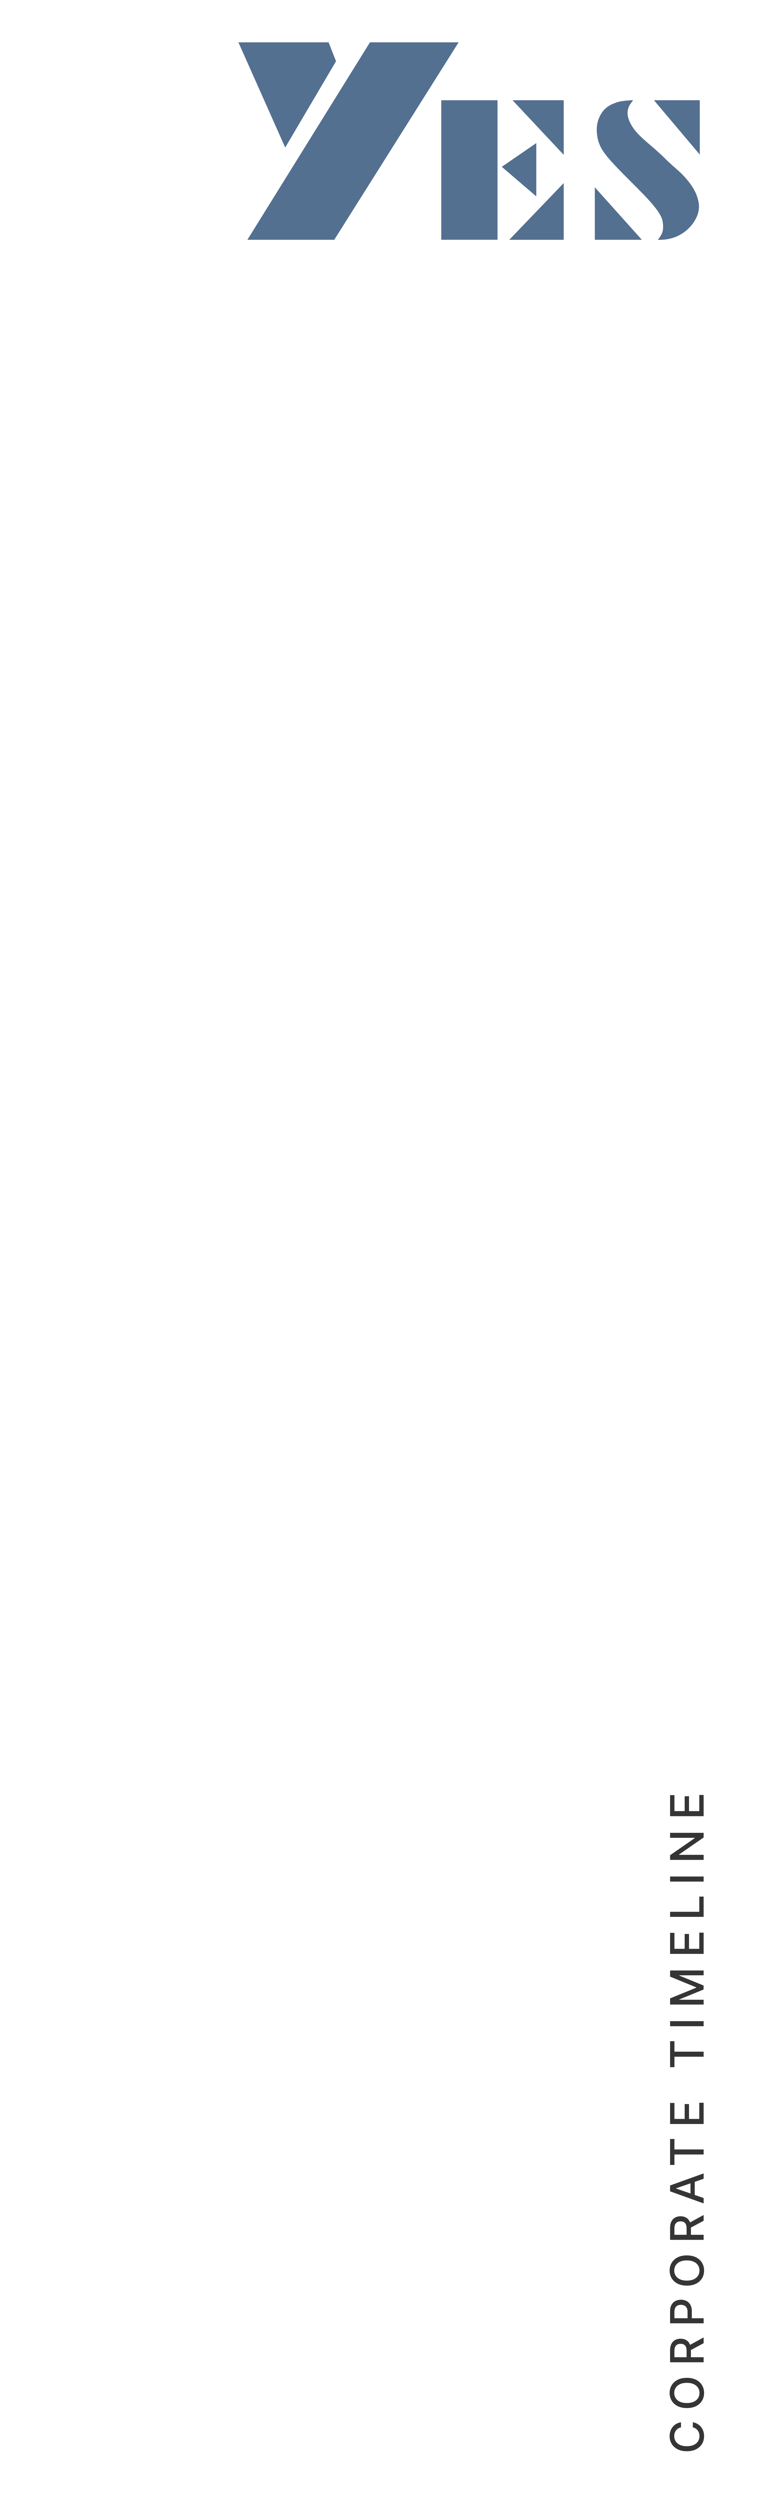 <svg width="200" height="650" viewBox="0 0 200 650" fill="none" xmlns="http://www.w3.org/2000/svg">
<path d="M86.841 15.876L74.237 37.273L62.77 11.5H85.118L86.841 15.876Z" fill="#547090" stroke="#547090"/>
<path d="M65.236 61.845L96.498 11.5H118.373L86.659 61.845H65.236Z" fill="#547090" stroke="#547090"/>
<path d="M131.32 43.419L138.979 38.148V49.976L131.32 43.419Z" fill="#547090" stroke="#547090"/>
<path d="M115.259 26.559H128.894V61.838H115.259V26.559Z" fill="#547090" stroke="#547090"/>
<path d="M146.112 38.998L134.453 26.559H146.112V38.998Z" fill="#547090" stroke="#547090"/>
<path d="M146.111 61.853H133.611L146.111 48.837V61.853Z" fill="#547090" stroke="#547090"/>
<path d="M181.5 26.559V38.833L171.147 26.559H181.5Z" fill="#547090" stroke="#547090"/>
<path d="M165.814 61.844H155.197V50L165.814 61.844Z" fill="#547090" stroke="#547090"/>
<path d="M163.631 26.602C163.303 27.05 162.98 27.652 162.818 28.414L162.817 28.416C162.644 29.246 162.651 30.238 163.149 31.469C164.169 34.123 166.418 36.056 168.517 37.859C168.619 37.946 168.721 38.033 168.822 38.12C171.199 40.175 171.835 40.797 172.436 41.394C172.459 41.417 172.483 41.441 172.506 41.464C173.101 42.056 173.724 42.675 175.89 44.575L175.912 44.594C176.46 45.077 178.316 46.714 179.791 49.072C180.151 49.673 180.645 50.548 180.964 51.709C181.147 52.378 181.37 53.223 181.257 54.292L181.256 54.297C181.148 55.441 180.726 56.24 180.421 56.819C180.41 56.839 180.4 56.859 180.389 56.879L180.389 56.879L180.385 56.888C180.225 57.208 179.32 58.792 177.471 60.084C175.501 61.456 173.424 61.791 172.07 61.846C172.269 61.554 172.51 61.147 172.691 60.671L172.691 60.669C172.908 60.092 172.97 59.39 172.954 58.744C172.937 58.093 172.84 57.451 172.704 56.974C172.432 56.022 171.794 54.972 170.954 53.872C170.107 52.763 169.026 51.565 167.826 50.313C166.8 49.243 165.698 48.143 164.574 47.021C163.039 45.489 161.462 43.916 159.984 42.321L159.984 42.321C157.589 39.742 156.156 37.876 155.809 35.218L155.808 35.215C155.807 35.206 155.806 35.197 155.805 35.188C155.71 34.494 155.445 32.559 156.38 30.576L156.38 30.576C156.843 29.593 157.39 28.993 157.511 28.872L157.516 28.867L157.521 28.862C158.444 27.885 159.438 27.509 160.312 27.178C160.344 27.166 160.377 27.153 160.409 27.141C161.153 26.86 162.245 26.71 163.19 26.634C163.343 26.621 163.491 26.611 163.631 26.602Z" fill="#547090" stroke="#547090"/>
<path d="M177.111 629.793V631.122C176.827 631.173 176.577 631.268 176.361 631.408C176.145 631.547 175.962 631.717 175.811 631.919C175.661 632.121 175.547 632.347 175.47 632.597C175.393 632.844 175.355 633.107 175.355 633.385C175.355 633.888 175.482 634.338 175.734 634.736C175.987 635.131 176.358 635.443 176.847 635.673C177.335 635.901 177.932 636.014 178.636 636.014C179.347 636.014 179.946 635.901 180.435 635.673C180.923 635.443 181.293 635.129 181.543 634.732C181.793 634.334 181.918 633.886 181.918 633.389C181.918 633.114 181.881 632.852 181.807 632.605C181.73 632.355 181.618 632.129 181.47 631.928C181.322 631.726 181.142 631.555 180.929 631.416C180.713 631.274 180.466 631.176 180.188 631.122L180.192 629.793C180.621 629.864 181.016 630.001 181.376 630.206C181.734 630.408 182.044 630.668 182.305 630.986C182.564 631.301 182.764 631.662 182.906 632.068C183.048 632.474 183.119 632.918 183.119 633.398C183.119 634.153 182.94 634.827 182.582 635.418C182.222 636.009 181.706 636.474 181.036 636.815C180.365 637.153 179.565 637.322 178.636 637.322C177.705 637.322 176.905 637.152 176.237 636.811C175.567 636.47 175.053 636.004 174.695 635.413C174.334 634.822 174.153 634.151 174.153 633.398C174.153 632.935 174.22 632.503 174.354 632.102C174.484 631.699 174.678 631.337 174.933 631.016C175.186 630.695 175.496 630.429 175.862 630.219C176.226 630.009 176.642 629.866 177.111 629.793ZM178.636 618.236C179.568 618.236 180.369 618.406 181.04 618.747C181.707 619.088 182.222 619.556 182.582 620.149C182.94 620.74 183.119 621.412 183.119 622.165C183.119 622.921 182.94 623.595 182.582 624.189C182.222 624.78 181.706 625.246 181.036 625.587C180.365 625.928 179.565 626.098 178.636 626.098C177.705 626.098 176.905 625.928 176.237 625.587C175.567 625.246 175.053 624.78 174.695 624.189C174.334 623.595 174.153 622.921 174.153 622.165C174.153 621.412 174.334 620.74 174.695 620.149C175.053 619.556 175.567 619.088 176.237 618.747C176.905 618.406 177.705 618.236 178.636 618.236ZM178.636 619.54C177.926 619.54 177.328 619.655 176.842 619.885C176.354 620.112 175.984 620.425 175.734 620.823C175.482 621.218 175.355 621.665 175.355 622.165C175.355 622.668 175.482 623.117 175.734 623.512C175.984 623.906 176.354 624.219 176.842 624.449C177.328 624.676 177.926 624.79 178.636 624.79C179.347 624.79 179.946 624.676 180.435 624.449C180.92 624.219 181.29 623.906 181.543 623.512C181.793 623.117 181.918 622.668 181.918 622.165C181.918 621.665 181.793 621.218 181.543 620.823C181.29 620.425 180.92 620.112 180.435 619.885C179.946 619.655 179.347 619.54 178.636 619.54ZM183 614.194H174.273V611.084C174.273 610.407 174.389 609.846 174.622 609.4C174.855 608.951 175.178 608.616 175.589 608.395C175.999 608.173 176.472 608.062 177.009 608.062C177.543 608.062 178.013 608.174 178.419 608.399C178.822 608.62 179.136 608.956 179.361 609.405C179.585 609.851 179.697 610.412 179.697 611.088V613.444H178.564V611.207C178.564 610.781 178.503 610.434 178.381 610.167C178.259 609.897 178.081 609.7 177.848 609.575C177.615 609.45 177.335 609.388 177.009 609.388C176.679 609.388 176.393 609.451 176.152 609.579C175.911 609.704 175.726 609.902 175.598 610.172C175.467 610.439 175.402 610.789 175.402 611.224V612.878H183V614.194ZM179.062 609.886L183 607.73V609.23L179.062 611.343V609.886ZM183 604.06H174.273V600.949C174.273 600.27 174.396 599.708 174.643 599.262C174.891 598.816 175.229 598.482 175.658 598.26C176.084 598.039 176.564 597.928 177.098 597.928C177.635 597.928 178.118 598.04 178.547 598.264C178.973 598.486 179.311 598.821 179.561 599.27C179.808 599.716 179.932 600.277 179.932 600.953V603.093H178.815V601.073C178.815 600.644 178.741 600.296 178.594 600.029C178.443 599.762 178.239 599.566 177.98 599.441C177.722 599.316 177.428 599.253 177.098 599.253C176.768 599.253 176.476 599.316 176.22 599.441C175.964 599.566 175.764 599.763 175.619 600.033C175.474 600.3 175.402 600.652 175.402 601.09V602.743H183V604.06ZM178.636 586.403C179.568 586.403 180.369 586.574 181.04 586.915C181.707 587.255 182.222 587.723 182.582 588.317C182.94 588.907 183.119 589.579 183.119 590.332C183.119 591.088 182.94 591.763 182.582 592.356C182.222 592.947 181.706 593.413 181.036 593.754C180.365 594.095 179.565 594.265 178.636 594.265C177.705 594.265 176.905 594.095 176.237 593.754C175.567 593.413 175.053 592.947 174.695 592.356C174.334 591.763 174.153 591.088 174.153 590.332C174.153 589.579 174.334 588.907 174.695 588.317C175.053 587.723 175.567 587.255 176.237 586.915C176.905 586.574 177.705 586.403 178.636 586.403ZM178.636 587.707C177.926 587.707 177.328 587.822 176.842 588.052C176.354 588.28 175.984 588.592 175.734 588.99C175.482 589.385 175.355 589.832 175.355 590.332C175.355 590.835 175.482 591.284 175.734 591.679C175.984 592.074 176.354 592.386 176.842 592.616C177.328 592.844 177.926 592.957 178.636 592.957C179.347 592.957 179.946 592.844 180.435 592.616C180.92 592.386 181.29 592.074 181.543 591.679C181.793 591.284 181.918 590.835 181.918 590.332C181.918 589.832 181.793 589.385 181.543 588.99C181.29 588.592 180.92 588.28 180.435 588.052C179.946 587.822 179.347 587.707 178.636 587.707ZM183 582.362H174.273V579.251C174.273 578.575 174.389 578.013 174.622 577.567C174.855 577.119 175.178 576.783 175.589 576.562C175.999 576.34 176.472 576.229 177.009 576.229C177.543 576.229 178.013 576.342 178.419 576.566C178.822 576.788 179.136 577.123 179.361 577.572C179.585 578.018 179.697 578.579 179.697 579.255V581.612H178.564V579.374C178.564 578.948 178.503 578.602 178.381 578.335C178.259 578.065 178.081 577.867 177.848 577.742C177.615 577.617 177.335 577.555 177.009 577.555C176.679 577.555 176.393 577.619 176.152 577.746C175.911 577.871 175.726 578.069 175.598 578.339C175.467 578.606 175.402 578.957 175.402 579.391V581.045H183V582.362ZM179.062 578.053L183 575.897V577.397L179.062 579.511V578.053ZM183 571.49V572.888L174.273 569.747V568.226L183 565.085V566.483L175.858 568.95V569.018L183 571.49ZM179.582 571.256V566.721H180.69V571.256H179.582ZM175.406 562.886H174.273V556.132H175.406V558.855H183V560.168H175.406V562.886ZM183 552.24H174.273V546.768H175.406V550.923H178.065V547.054H179.195V550.923H181.866V546.717H183V552.24ZM175.406 537.464H174.273V530.71H175.406V533.433H183V534.745H175.406V537.464ZM174.273 525.5H183V526.817H174.273V525.5ZM174.273 521.183V519.585L181.057 516.806V516.704L174.273 513.925V512.327H183V513.58H176.685V513.661L182.987 516.235V517.275L176.68 519.849V519.93H183V521.183H174.273ZM183 508.013H174.273V502.541H175.406V506.696H178.065V502.827H179.195V506.696H181.866V502.49H183V508.013ZM183 498.383H174.273V497.066H181.866V493.111H183V498.383ZM174.273 487.892H183V489.209H174.273V487.892ZM174.273 476.531H183V477.741L176.599 482.177V482.258H183V483.575H174.273V482.356L180.682 477.916V477.835H174.273V476.531ZM183 472.21H174.273V466.738H175.406V470.893H178.065V467.024H179.195V470.893H181.866V466.687H183V472.21Z" fill="#353535"/>
</svg>
